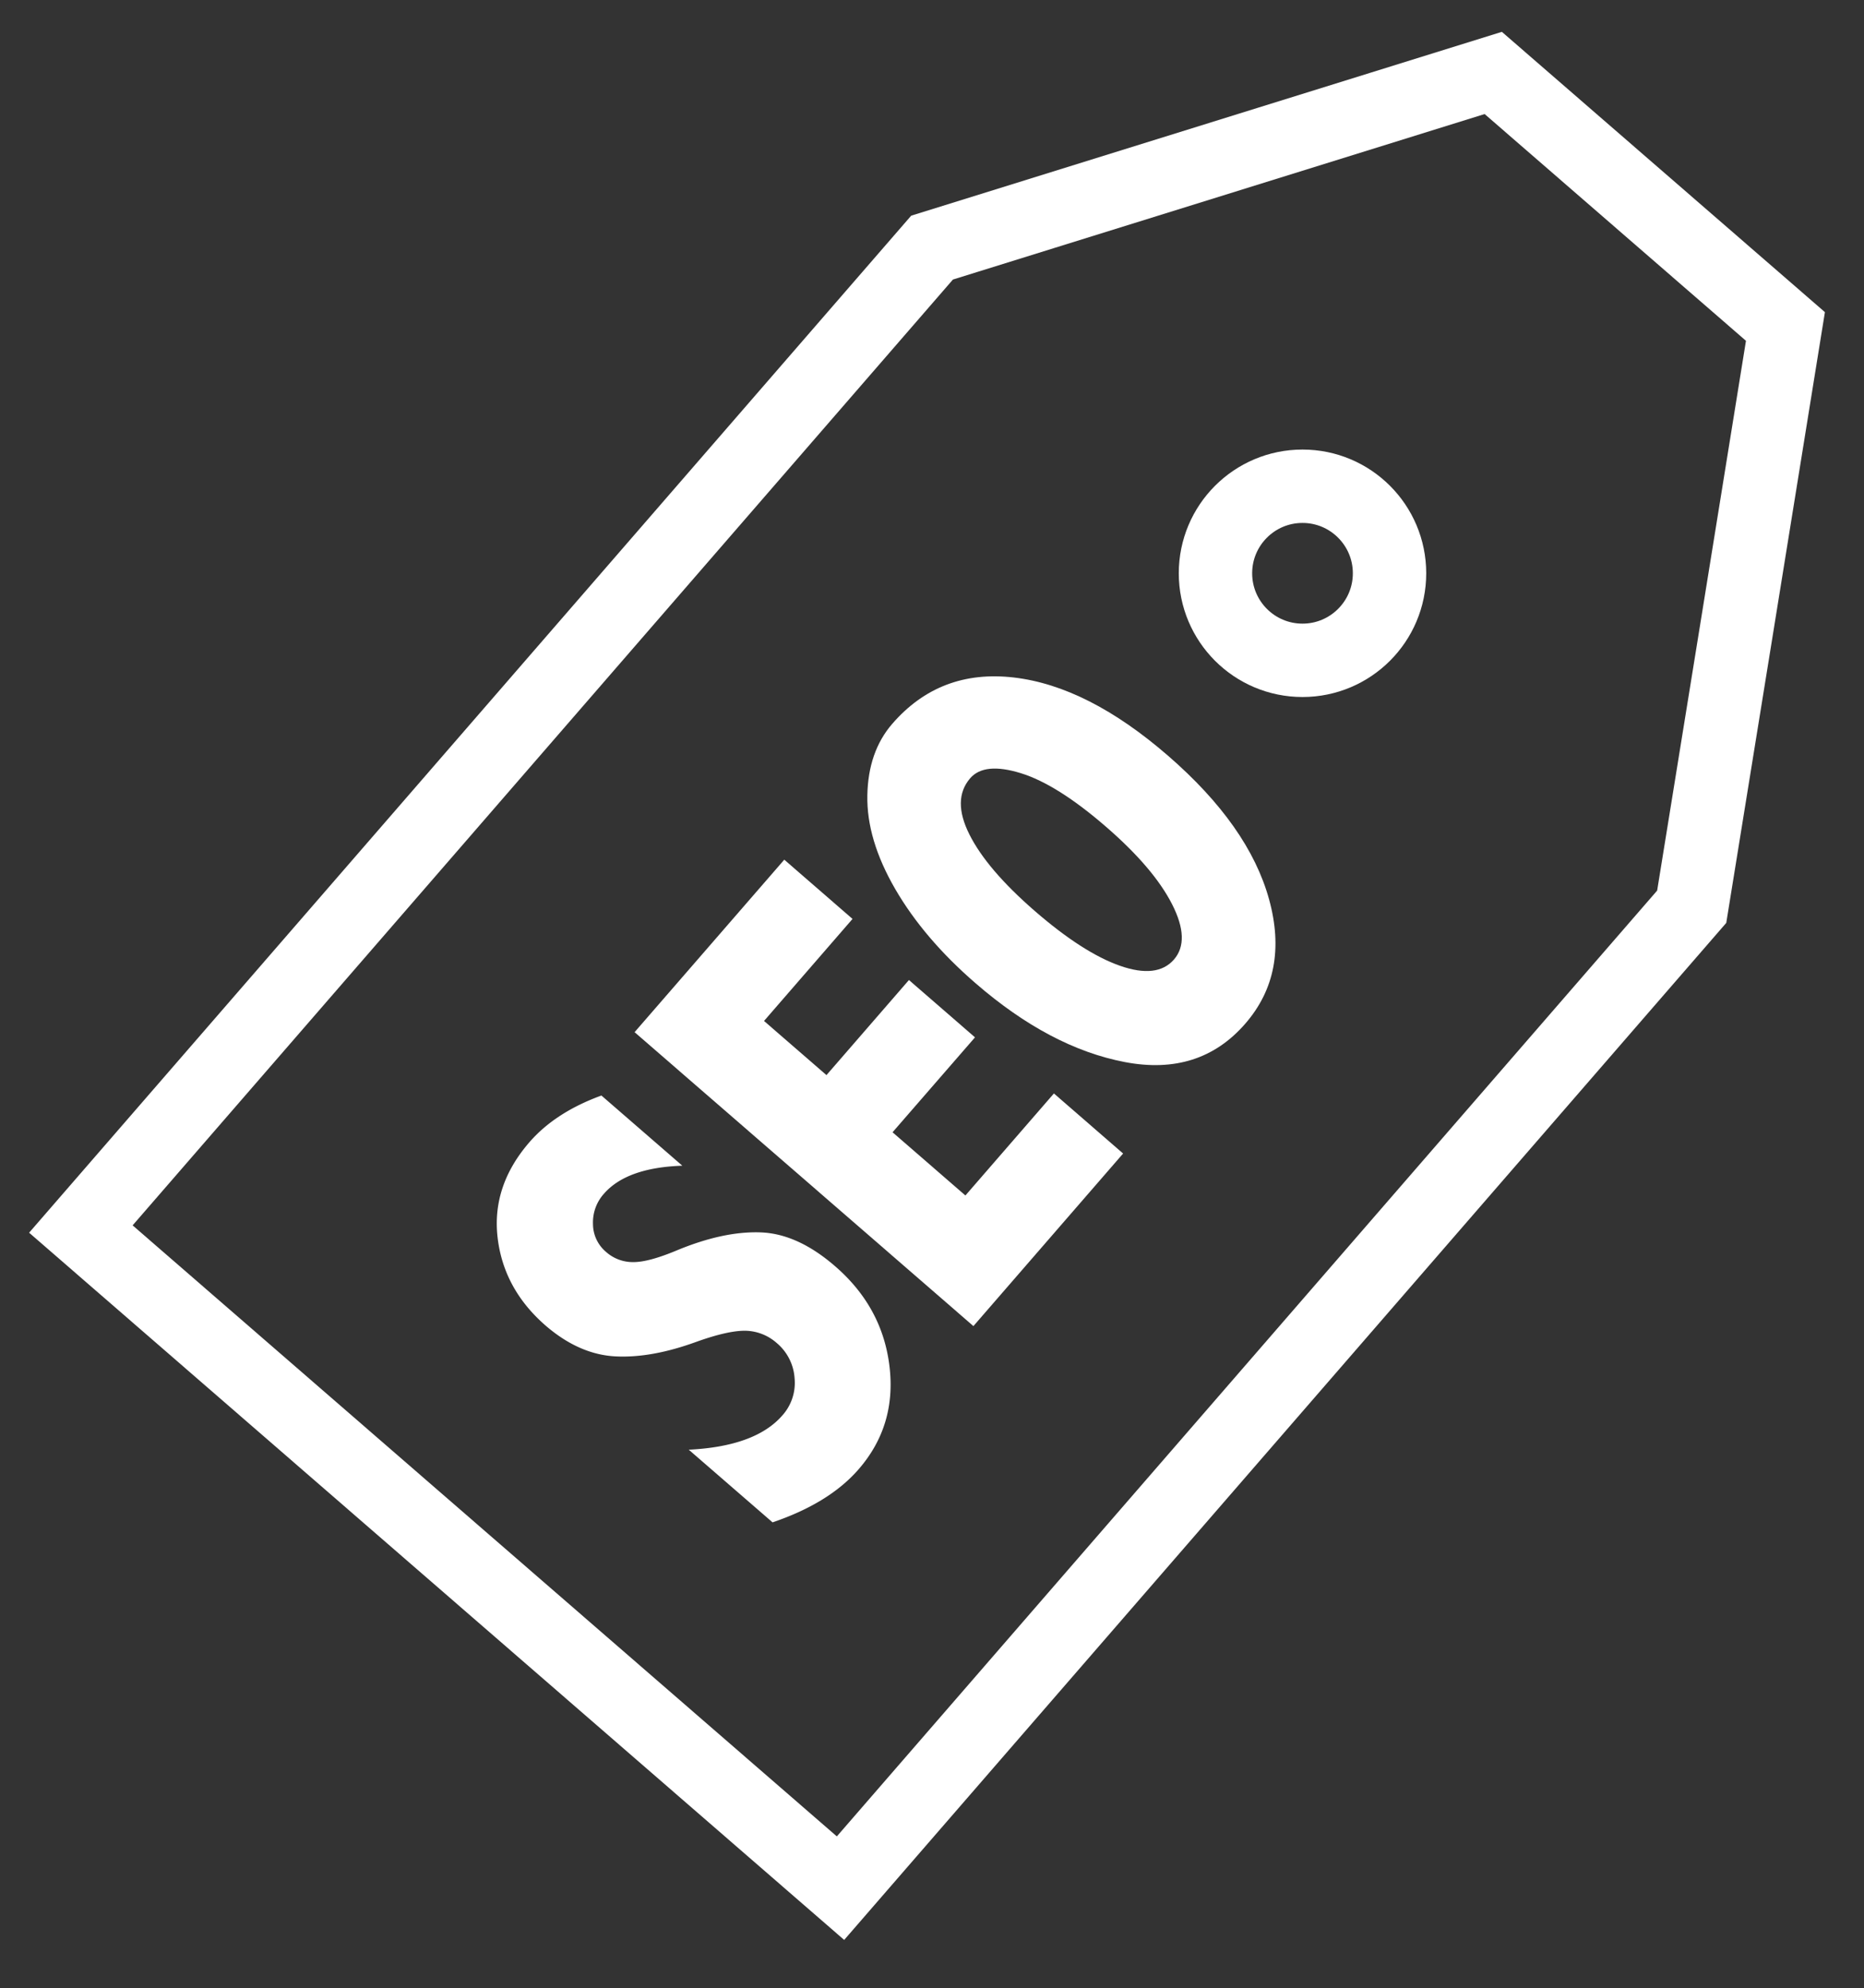 <svg id="Livello_1" data-name="Livello 1" xmlns="http://www.w3.org/2000/svg" width="889.08" height="948.15" viewBox="0 0 889.08 948.15"><rect x="0" y="0" width="889.08" height="948.15" fill="#333333" stroke="none"/><defs><style>.cls-1{fill:none;stroke:#FFFFFF;stroke-miterlimit:10;stroke-width:35px;}.cls-2{fill:#FFFFFF;}</style></defs><title>SEO</title><path class="cls-1" d="M828.09,301.42,851.61,155.7,712.24,34.79l-267.67,83.3-406,468.06L400.9,900.5l406-468.06Z"/><circle class="cls-1" cx="621.26" cy="273.41" r="41.51"/><path class="cls-2" d="M328.52,691.39q31.83-1.57,44.68-16.39A23.23,23.23,0,0,0,379,657.33a24,24,0,0,0-8.54-16.84A23.21,23.21,0,0,0,356,634.67q-8.28-.28-23.67,5.21-21.58,7.9-38.82,7t-33.17-14.59q-20.14-17.47-23-42.1t15.17-45.44q12.4-14.28,34.35-22.27l38.59,33.47q-26.58.9-37.44,13.43a20.39,20.39,0,0,0-5.17,14.38A17.43,17.43,0,0,0,289,597a19.14,19.14,0,0,0,13.2,4.92q7.3,0,20.71-5.62,22.22-9.2,39.92-8.55T398.45,604q22.47,19.5,25.82,47.7t-14.71,49q-14,16.15-41.07,25.34Z"/><path class="cls-2" d="M302.68,492.26,374.08,410l32.55,28.25-42.21,48.66,29.78,25.83,39.34-45.35,31.51,27.34L425.72,540l34.75,30.15,42.22-48.66,33,28.65-71.4,82.3Z"/><path class="cls-2" d="M425.57,345.22q22.71-26.21,58-22.11t73.6,37.35q38.46,33.36,48.14,68.44t-11.33,59.29q-21.83,25.16-57.52,18.32t-71.15-37.59Q440.7,447.62,427,424T413.7,379.37Q414.08,358.48,425.57,345.22Zm37.2,25.92Q454,381.3,462.4,398t31.13,36.44q23.06,20,40.74,26.18t25.68-3q7.9-9.11-.89-26.36t-31.39-36.85q-23.4-20.3-40.78-25.67T462.77,371.14Z"/></svg>